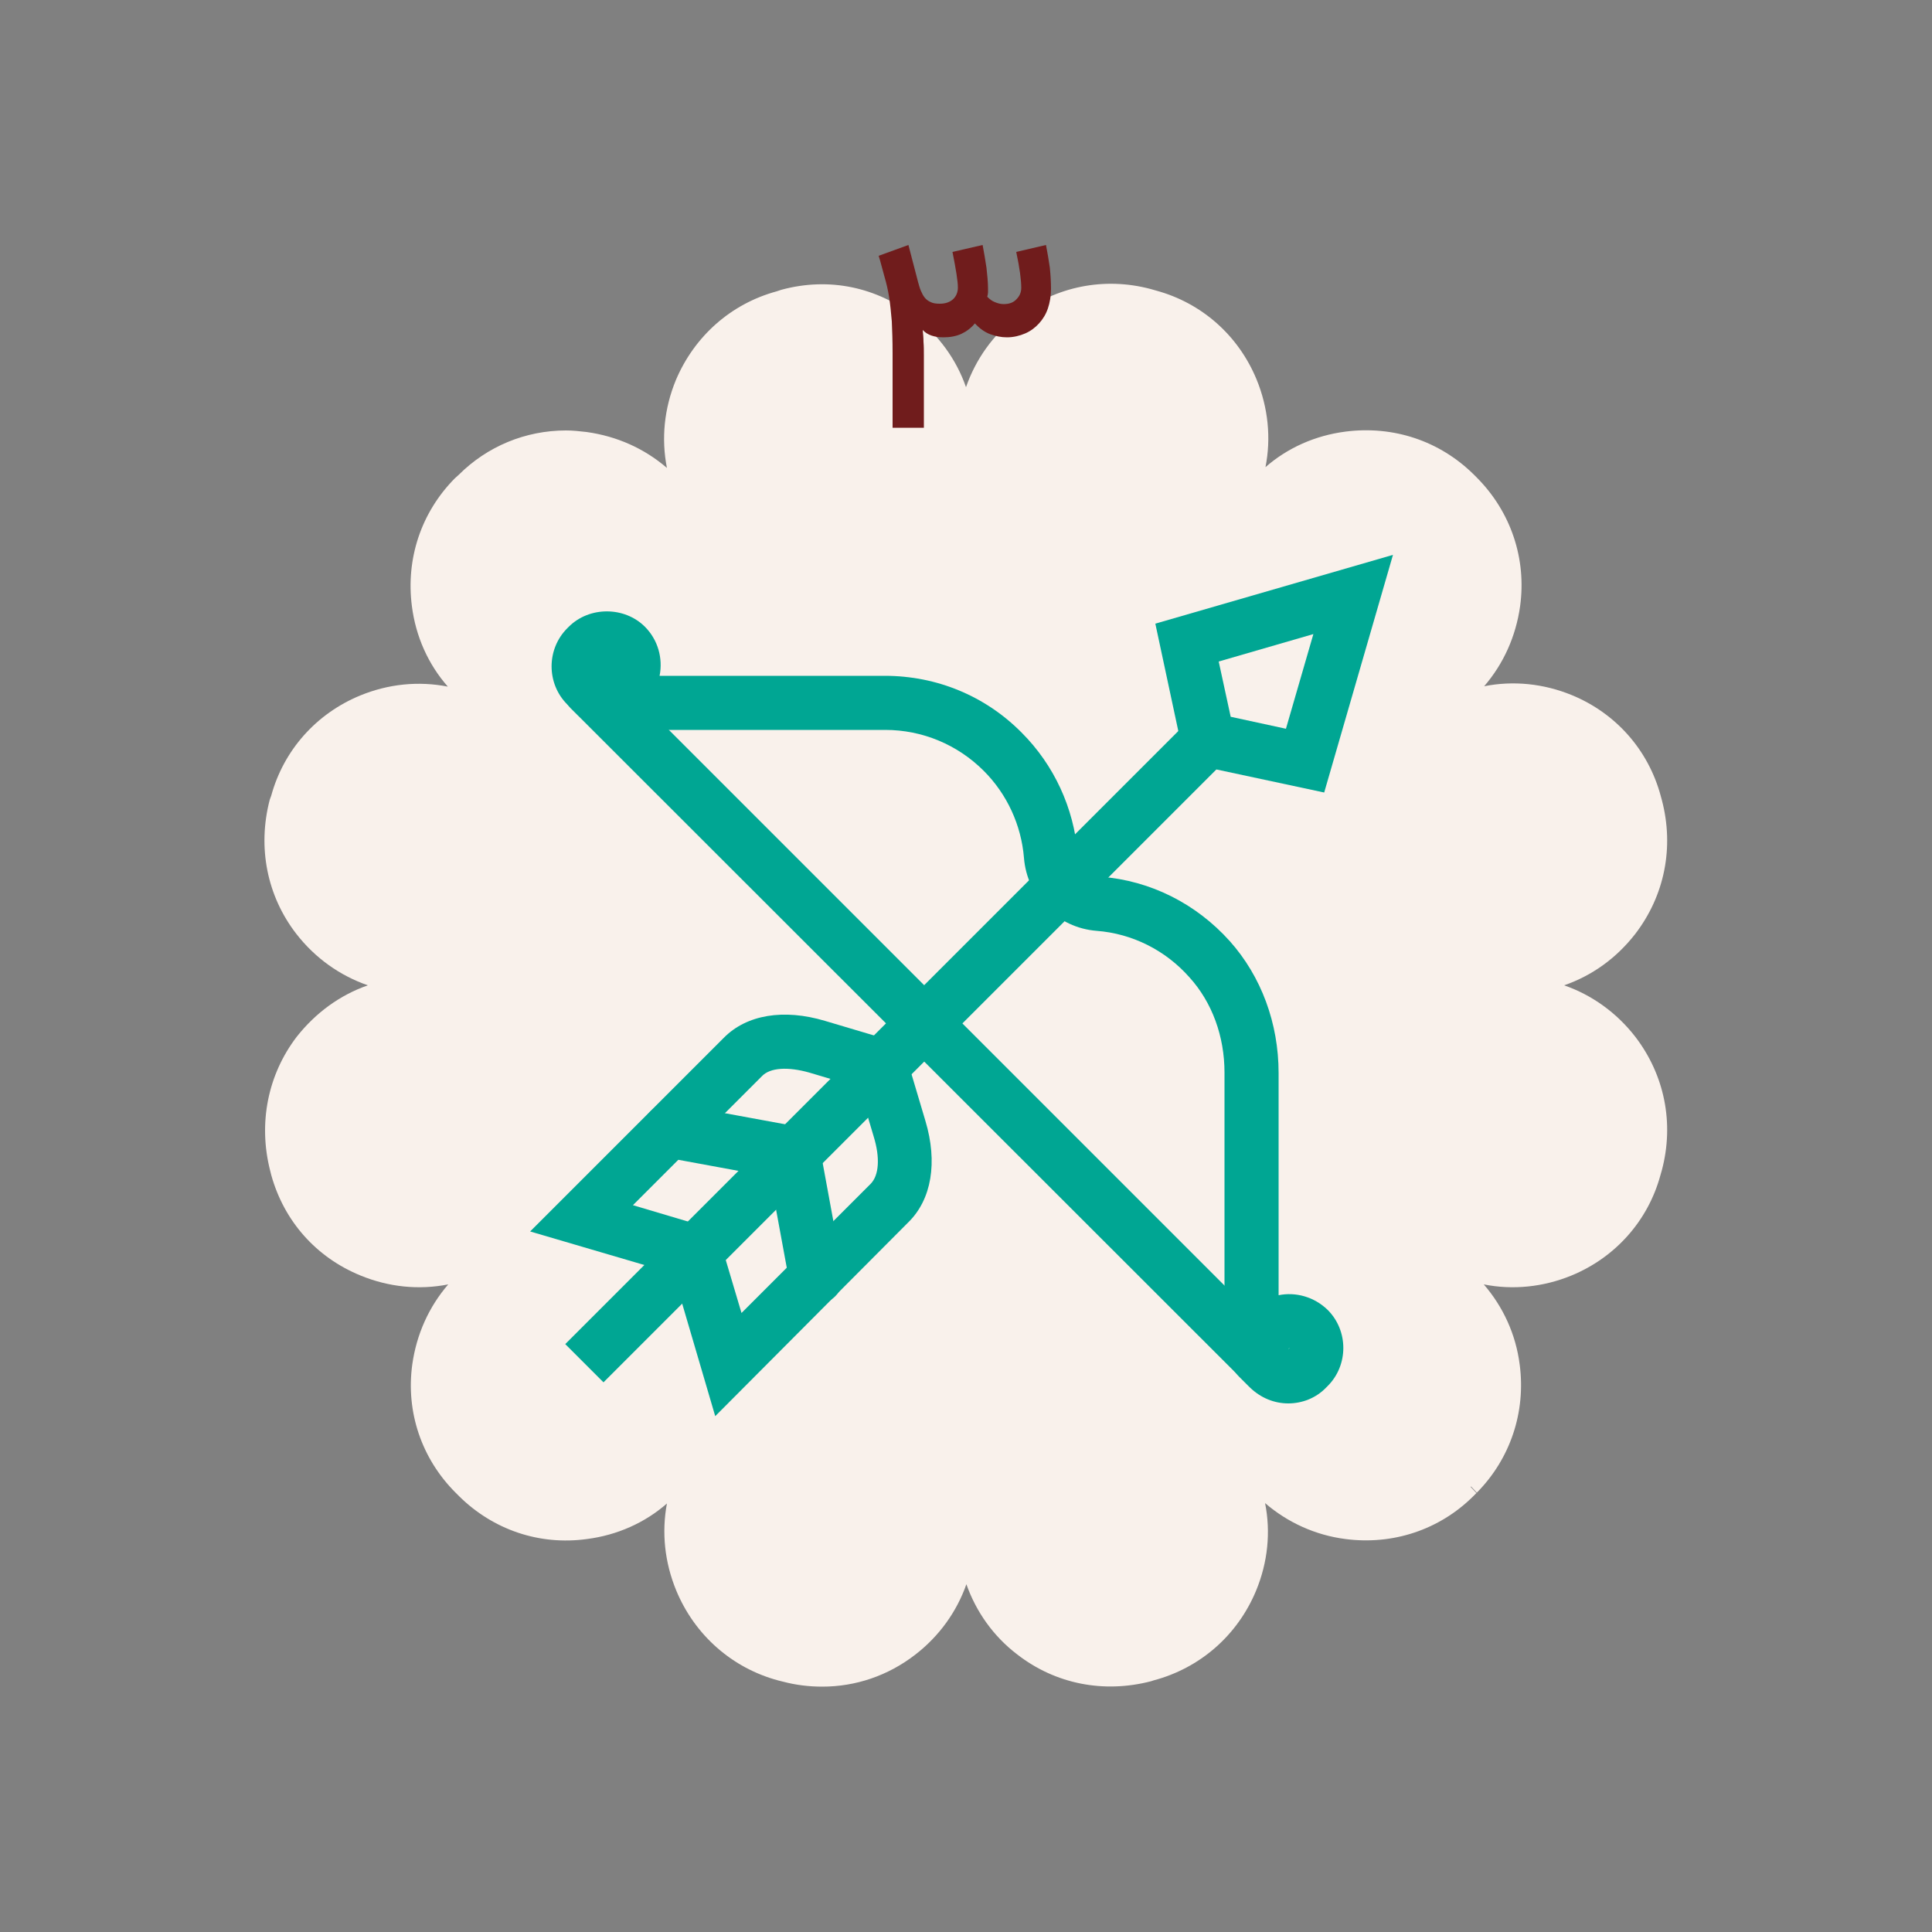 <svg xmlns="http://www.w3.org/2000/svg" xmlns:xlink="http://www.w3.org/1999/xlink" id="Layer_1" x="0px" y="0px" viewBox="0 0 500 500" style="enable-background:new 0 0 500 500;" xml:space="preserve"><rect x="0" y="0" width="500" height="500" fill="#808080" stroke="none"/><style type="text/css">	.st0{fill:#00A693;}	.st1{fill:none;stroke:#000000;stroke-width:3;stroke-miterlimit:10;}	.st2{fill:#D99058;}	.st3{fill:#CC3333;}	.st4{fill:#1C39BB;}	.st5{fill:#701C1C;}	.st6{fill:#5C5C5C;}	.st7{fill:#67C9C0;}	.st8{fill:#F9F1EB;}	.st9{fill:none;stroke:#000000;stroke-width:3;stroke-linejoin:round;stroke-miterlimit:10;}	.st10{fill:none;stroke:#00BDA7;stroke-width:3;stroke-miterlimit:10;}	.st11{fill:none;stroke:#000000;stroke-width:3;stroke-linecap:round;stroke-miterlimit:10;}	.st12{fill:none;}	.st13{fill:none;stroke:#00A693;stroke-width:3;stroke-linecap:round;stroke-linejoin:round;stroke-miterlimit:10;}	.st14{fill:none;stroke:#701C1C;stroke-miterlimit:10;}	.st15{fill:none;stroke:#701C1C;stroke-width:3;stroke-miterlimit:10;}	.st16{fill:#FFFFFF;}	.st17{clip-path:url(#SVGID_00000155140521373598580830000015537865737305294235_);}	.st18{clip-path:url(#SVGID_00000111882335200737380130000002935760945815072957_);}	.st19{clip-path:url(#SVGID_00000010300285770548821590000018017438994686179254_);}	.st20{clip-path:url(#SVGID_00000078004589968458222610000009842489416681684927_);}	.st21{fill:none;stroke:#D99058;stroke-width:3;stroke-linecap:round;stroke-miterlimit:10;}	.st22{fill:none;stroke:#D99058;stroke-width:3;stroke-miterlimit:10;}	.st23{clip-path:url(#SVGID_00000154392817035661832660000014074663381932362667_);}	.st24{clip-path:url(#SVGID_00000092426263277335944030000007757949177761249704_);}	.st25{clip-path:url(#SVGID_00000011752271375462963620000016991088856456035975_);}	.st26{clip-path:url(#SVGID_00000092427705601432601530000006579556859840728765_);}	.st27{fill:none;stroke:#00A693;stroke-width:3;stroke-linecap:round;stroke-miterlimit:10;}	.st28{fill:none;stroke:#00A693;stroke-width:3;stroke-miterlimit:10;}</style><g>	<g>		<path class="st8" d="M423.2,268.3c-4.8-6.2-11.2-10.8-18.4-13.3c7.2-2.5,13.5-7,18.4-13.3c7.6-9.9,10.1-22.4,6.9-34.6l-0.3-1.1   c-3.2-11.9-11.6-21.4-23-26.1c-7.3-3-15.2-3.8-22.7-2.3c5-5.8,8.2-12.9,9.3-20.7c1.7-12.3-2.4-24.4-11.1-33.2l-0.9-0.9   c-8.8-8.7-20.8-12.7-33.2-11.1c-7.8,1-15,4.2-20.7,9.2c1.5-7.5,0.7-15.4-2.3-22.7c-4.7-11.4-14.2-19.8-26-23l-1.4-0.4   c-12-3.2-24.5-0.7-34.4,6.9C257,86.6,252.5,93,250,100.2c-2.5-7.2-7.1-13.5-13.3-18.3c-9.7-7.5-22-10.3-34.5-6.9l-1.2,0.4   c-11.8,3.2-21.3,11.6-26.1,23c-3,7.3-3.8,15.1-2.3,22.7c-5.8-5-12.9-8.2-20.8-9.3c-1.8-0.2-3.5-0.4-5.3-0.4   c-10.5,0-20.4,4.1-27.8,11.5l-1,0.9c-8.7,8.8-12.7,20.8-11.1,33.1c1,7.8,4.2,15,9.3,20.8c-7.6-1.5-15.4-0.7-22.7,2.3   c-11.4,4.7-19.8,14.2-23,25.9l-0.4,1.1c-3.2,12.3-0.7,24.9,6.9,34.7C81.6,248,88,252.5,95.2,255c-7.2,2.5-13.5,7.1-18.4,13.3   c-7.5,9.8-10,22.4-6.9,34.6l0.3,1.2c3.3,11.9,11.6,21.3,23.1,26c7.3,3,15.1,3.8,22.7,2.3c-5,5.8-8.2,12.9-9.3,20.7   c-1.7,12.3,2.4,24.4,11.2,33.2l0.9,0.9c8.8,8.7,20.8,12.8,33.1,11.1c7.8-1,15-4.2,20.7-9.2c-1.4,7.5-0.6,15.2,2.4,22.5   c4.8,11.6,14.5,20.1,26.4,23.3l1.2,0.3c3.4,0.9,6.8,1.3,10.2,1.3c8.6,0,17-2.8,24.1-8.3c6.2-4.8,10.7-11.1,13.2-18.2   c2.5,7.1,7,13.5,13.2,18.2c9.8,7.6,22.3,10.1,34.6,6.9l0.6-0.2c12.1-3.2,21.8-11.7,26.6-23.3c3-7.3,3.8-15.1,2.3-22.6   c5.8,5,13,8.3,20.8,9.3c12.3,1.6,24.3-2.4,33-11l0.9-0.9l-1.5-1.6l0.1-0.1l1.5,1.6c8.7-8.8,12.7-20.9,11.1-33.1   c-1-7.9-4.3-15-9.3-20.8c7.5,1.5,15.4,0.7,22.7-2.3c11.4-4.7,19.8-14.2,23-25.9l0.4-1.4C433.3,290.7,430.8,278.2,423.2,268.3z"></path>	</g>	<g>		<path class="st5" d="M255.3,69.3c0.2,1.9,0.4,3.7,0.4,5.4c0,0.3,0,0.6,0,1c0,0.3-0.1,0.7-0.2,1.1c0.6,0.6,1.2,1.1,2,1.4   c0.7,0.3,1.5,0.5,2.2,0.5c1.5,0,2.6-0.4,3.4-1.3c0.8-0.8,1.2-1.8,1.2-2.9c0-2-0.4-5.1-1.3-9.3l7.7-1.8c0.4,2,0.7,3.9,1,5.9   c0.2,2,0.3,3.8,0.3,5.5c0,1.8-0.3,3.5-0.8,5c-0.5,1.5-1.3,2.8-2.3,3.9c-1,1.1-2.2,2-3.6,2.6s-3,1-4.7,1c-1.5,0-2.9-0.3-4.3-0.8   c-1.4-0.5-2.8-1.5-4-2.8c-1,1.2-2.2,2.1-3.5,2.7c-1.3,0.6-2.9,0.9-4.6,0.9c-2.4,0-4.2-0.6-5.4-1.9c0.1,1,0.2,2.1,0.2,3.1   c0.1,1.1,0.1,2.2,0.1,3.5v18.7h-8.1V91.4c0-3.2-0.1-5.9-0.2-8.2c-0.2-2.3-0.4-4.4-0.7-6.3c-0.3-1.9-0.7-3.6-1.2-5.3   c-0.5-1.7-0.9-3.5-1.5-5.4l7.7-2.8c0.5,1.9,0.9,3.5,1.3,5c0.4,1.5,0.8,3,1.2,4.6c0.2,0.7,0.4,1.5,0.7,2.2c0.3,0.7,0.6,1.3,1,1.8   c0.4,0.5,0.9,0.9,1.6,1.2c0.6,0.3,1.4,0.4,2.3,0.4c1.5,0,2.6-0.4,3.5-1.2c0.8-0.8,1.2-1.8,1.2-3c0-1.6-0.5-4.7-1.4-9.2l7.8-1.8   C254.7,65.4,255,67.4,255.3,69.3z"></path>	</g>	<g>		<g>			<g>				<path class="st0" d="M333.4,363.2c-3.6,0-7.1-1.4-9.9-4.1l-2.7-2.7c-2.5-2.5-3.9-5.8-3.9-9.4v-69.4c0-9.4-3.2-18.2-9.1-24.7     c-6.2-7-14.8-11.3-24-12c-10.1-0.8-18-8.8-18.8-18.9c-0.7-8.5-4.4-16.5-10.4-22.5c-6.8-6.8-15.9-10.6-25.5-10.6h-70.2     c-3.5,0-6.9-1.4-9.4-3.9l-2.7-2.7c-5.4-5.4-5.4-14.3,0-19.7l0.4-0.4c5.3-5.3,14.4-5.3,19.7,0c3.4,3.4,4.7,8.2,3.8,12.7h58.3     c13.4,0,26,5.2,35.4,14.7c8.4,8.4,13.5,19.5,14.5,31.3c0.3,3.2,2.8,5.8,6,6c12.9,1,24.7,7,33.4,16.7     c8.1,9.1,12.6,21.2,12.6,34.1v57.5c4.4-0.9,9.2,0.4,12.7,3.8c5.4,5.4,5.4,14.3,0,19.7l-0.4,0.4     C340.5,361.9,336.9,363.2,333.4,363.2z M333.4,349.2L333.4,349.2l0.4-0.4C333.6,348.9,333.5,349,333.4,349.2z"></path>			</g>		</g>		<g>			<path class="st0" d="M328,360.6c-1.8,0-3.6-0.7-5-2.1L147.7,183.3c-2.7-2.7-2.7-7.2,0-9.9c2.7-2.7,7.2-2.7,9.9,0l175.3,175.3    c2.7,2.7,2.7,7.2,0,9.9C331.6,359.9,329.8,360.6,328,360.6z"></path>		</g>		<g>			<g>									<rect x="117.5" y="264.3" transform="matrix(0.707 -0.707 0.707 0.707 -123.647 244.062)" class="st0" width="230.6" height="14"></rect>			</g>			<g>				<path class="st0" d="M185.1,366.5l-12.1-41.2c-1.1-3.7,1-7.6,4.7-8.7c3.7-1.1,7.6,1,8.7,4.7l5.5,18.5l33.4-33.4     c2.2-2.2,2.5-6.8,0.8-12.3l-4.7-15.8c-1.1-3.7,1-7.6,4.7-8.7c3.7-1.1,7.6,1,8.7,4.7l4.7,15.8c3.2,10.7,1.6,20.3-4.4,26.2     L185.1,366.5z"></path>			</g>			<g>				<path class="st0" d="M211.2,337.5c-3.3,0-6.3-2.4-6.9-5.7l-6-32.6c-0.7-3.8,1.8-7.5,5.6-8.2c3.8-0.7,7.5,1.8,8.2,5.6l6,32.6     c0.7,3.8-1.8,7.5-5.6,8.2C212.1,337.5,211.6,337.5,211.2,337.5z"></path>			</g>			<g>				<path class="st0" d="M180.4,331.1c-0.7,0-1.3-0.1-2-0.3l-41.2-12.1l50.1-50.1c5.9-6,15.5-7.6,26.2-4.4l15.8,4.7     c3.7,1.1,5.8,5,4.7,8.7c-1.1,3.7-5,5.8-8.7,4.7l-15.8-4.7c-5.6-1.6-10.2-1.3-12.3,0.9l-33.4,33.4l18.5,5.5     c3.7,1.1,5.8,5,4.7,8.7C186.2,329.1,183.4,331.1,180.4,331.1z"></path>			</g>			<g>				<path class="st0" d="M205.9,305.6c-0.4,0-0.9,0-1.3-0.1l-32.6-6c-3.8-0.7-6.3-4.4-5.6-8.2c0.7-3.8,4.3-6.3,8.2-5.6l32.6,6     c3.8,0.7,6.3,4.4,5.6,8.2C212.1,303.2,209.2,305.6,205.9,305.6z"></path>			</g>			<g>				<path class="st0" d="M342.7,205.1l-36-7.7l-7.7-36l61.5-17.8L342.7,205.1z M318.5,185.5l14.3,3.1l7.1-24.5l-24.5,7.1     L318.5,185.5z"></path>			</g>		</g>	</g></g></svg>